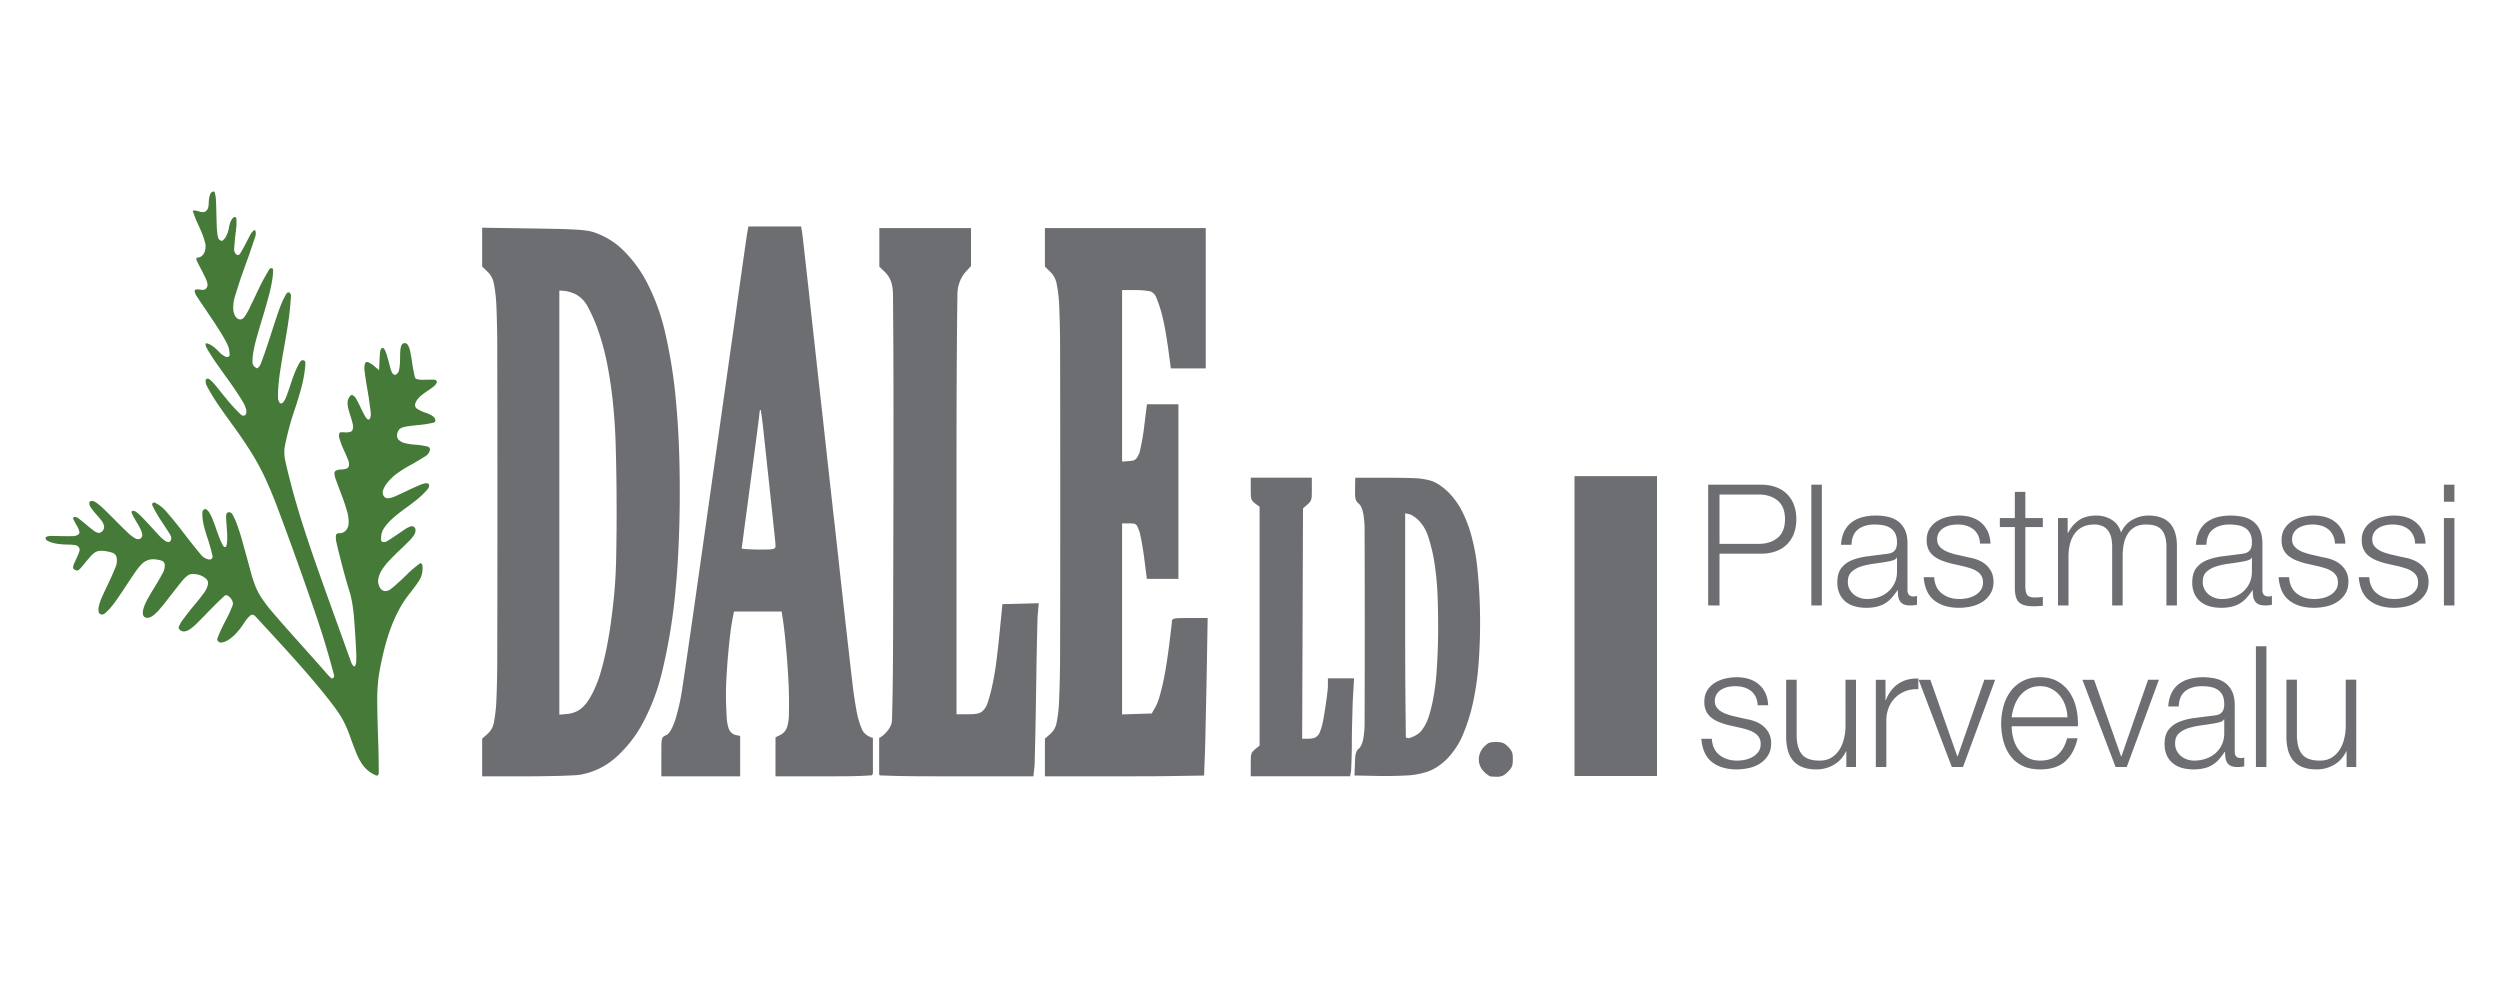 <svg xmlns="http://www.w3.org/2000/svg" width="200" height="80" fill="none"><path fill="#6D6E72" fill-rule="evenodd" d="M140.88 38.775c.427 0 .813.06 1.16.183.347.121.644.302.893.54.249.24.44.53.574.873.133.343.2.731.2 1.164 0 .433-.067.82-.2 1.164a2.403 2.403 0 0 1-.574.872c-.249.24-.546.42-.893.541a3.482 3.482 0 0 1-1.16.183h-3.32v4.14h-.907v-9.66h4.227Zm-.2 4.735c.631 0 1.142-.162 1.533-.487.391-.325.587-.82.587-1.488 0-.667-.196-1.163-.587-1.488-.391-.325-.902-.487-1.533-.487h-3.12v3.95h3.12Zm5.067 4.925h-.84v-9.66h.84v9.66Zm1.786-5.906c.143-.297.336-.54.58-.73.245-.19.531-.33.86-.42.329-.09.694-.135 1.094-.135.302 0 .604.03.906.088.303.059.574.17.814.331.24.163.435.39.586.684.151.293.227.674.227 1.143v3.714c0 .343.164.514.493.514a.642.642 0 0 0 .267-.054v.717a2.507 2.507 0 0 1-.547.054c-.213 0-.384-.03-.513-.088a.69.69 0 0 1-.3-.25.947.947 0 0 1-.14-.386 3.393 3.393 0 0 1-.033-.494h-.027a5.614 5.614 0 0 1-.46.602 2.305 2.305 0 0 1-.52.44 2.378 2.378 0 0 1-.653.27 3.536 3.536 0 0 1-.874.095c-.32 0-.62-.038-.9-.115a2.01 2.01 0 0 1-.733-.365 1.741 1.741 0 0 1-.493-.636 2.141 2.141 0 0 1-.18-.913c0-.487.106-.87.32-1.15.213-.275.495-.485.846-.63.351-.139.747-.24 1.187-.303.44-.055.887-.111 1.34-.17.178-.018.333-.04.467-.067a.808.808 0 0 0 .333-.142.657.657 0 0 0 .207-.278 1.21 1.21 0 0 0 .073-.46c0-.288-.047-.525-.14-.71a1.112 1.112 0 0 0-.387-.44 1.539 1.539 0 0 0-.573-.223 3.82 3.82 0 0 0-.7-.06c-.533 0-.969.128-1.307.385-.337.257-.515.67-.533 1.238h-.84c.027-.406.111-.758.253-1.056Zm4.2 2.084c-.053.104-.155.176-.306.216a3.101 3.101 0 0 1-.4.095c-.356.063-.723.12-1.1.17a5.95 5.95 0 0 0-1.034.222 2.134 2.134 0 0 0-.766.427c-.2.19-.3.455-.3.798 0 .216.042.408.126.575.085.167.198.311.34.433.143.122.307.214.494.277.186.063.377.095.573.095.32 0 .627-.05.92-.149.293-.1.549-.243.767-.433.217-.19.391-.42.52-.69.129-.27.193-.577.193-.92v-1.116h-.027Zm6.507-1.806a1.383 1.383 0 0 0-.393-.48 1.636 1.636 0 0 0-.567-.278 2.555 2.555 0 0 0-.68-.088c-.187 0-.376.02-.567.061-.191.04-.366.108-.526.203-.16.095-.289.219-.387.372a1.034 1.034 0 0 0-.147.568c0 .19.047.35.14.48.094.131.211.242.354.332.142.09.297.165.466.223.169.059.325.106.467.142l1.12.257c.24.037.478.102.713.197.236.094.445.218.627.372.182.157.331.347.447.568.115.23.173.498.173.805 0 .379-.084.701-.253.967a2.086 2.086 0 0 1-.647.65 2.722 2.722 0 0 1-.887.358 4.534 4.534 0 0 1-.973.108c-.809 0-1.464-.194-1.967-.581-.502-.388-.789-1.01-.86-1.867h.84c.036.577.243 1.012.62 1.305.378.293.847.44 1.407.44.204 0 .416-.023.633-.068.218-.045.42-.122.607-.23.187-.108.34-.246.46-.412.12-.167.18-.372.18-.616 0-.207-.042-.383-.127-.528a1.095 1.095 0 0 0-.34-.351 2.132 2.132 0 0 0-.486-.237 11.382 11.382 0 0 0-.554-.163l-1.08-.243a6.058 6.058 0 0 1-.76-.25 2.413 2.413 0 0 1-.606-.352 1.47 1.47 0 0 1-.407-.514 1.72 1.72 0 0 1-.147-.751c0-.352.078-.654.234-.907.155-.252.357-.455.606-.608a2.8 2.8 0 0 1 .834-.339c.306-.072.611-.108.913-.108.347 0 .669.045.967.135.297.09.56.23.786.42.227.19.407.424.54.703.134.28.209.61.227.988h-.84a1.623 1.623 0 0 0-.16-.683Zm5.187-1.36v.717h-1.4v4.715c0 .28.037.498.113.656.076.158.264.246.567.264.24 0 .48-.013.72-.04v.717c-.125 0-.249.004-.374.013a5.165 5.165 0 0 1-.373.014c-.56 0-.951-.11-1.173-.332-.223-.22-.329-.629-.32-1.224v-4.783h-1.2v-.717h1.2V39.35h.84v2.097h1.4Zm1.986 0v1.177h.04a2.67 2.67 0 0 1 .874-1.015c.36-.243.82-.365 1.38-.365.453 0 .864.113 1.233.338.369.226.616.569.74 1.029.204-.46.509-.803.913-1.029.4-.225.827-.338 1.28-.338 1.52 0 2.28.816 2.28 2.449v4.742h-.84v-4.702c0-.577-.12-1.016-.36-1.319-.24-.302-.662-.453-1.266-.453-.369 0-.671.07-.907.21-.244.14-.436.327-.573.561a2.326 2.326 0 0 0-.307.805 4.979 4.979 0 0 0-.087.94v3.958h-.84v-4.742c0-.235-.024-.458-.073-.67a1.567 1.567 0 0 0-.24-.555 1.14 1.14 0 0 0-.447-.372 1.55 1.55 0 0 0-.68-.135c-.355 0-.664.066-.926.196-.263.131-.476.312-.64.542-.165.23-.287.5-.367.811-.08.312-.12.652-.12 1.022v3.903h-.84v-6.988h.773Zm10.514 1.082c.142-.297.335-.54.58-.73.244-.19.531-.33.86-.42.329-.09.693-.135 1.093-.135.302 0 .604.03.907.088.302.059.573.17.813.331.24.163.436.39.587.684.151.293.226.674.226 1.143v3.714c0 .343.165.514.494.514a.64.64 0 0 0 .266-.054v.717a2.488 2.488 0 0 1-.546.054c-.214 0-.385-.03-.514-.088a.69.69 0 0 1-.3-.25.961.961 0 0 1-.14-.386 3.393 3.393 0 0 1-.033-.494h-.027a5.614 5.614 0 0 1-.46.602 2.283 2.283 0 0 1-.52.44 2.378 2.378 0 0 1-.653.27 3.527 3.527 0 0 1-.873.095c-.32 0-.62-.038-.9-.115a2.014 2.014 0 0 1-.734-.365 1.741 1.741 0 0 1-.493-.636 2.141 2.141 0 0 1-.18-.913c0-.487.107-.87.32-1.15.213-.275.496-.485.847-.63.351-.139.746-.24 1.186-.303.44-.055.887-.111 1.34-.17.178-.018.334-.04.467-.067a.808.808 0 0 0 .333-.142.657.657 0 0 0 .207-.278 1.21 1.21 0 0 0 .073-.46c0-.288-.046-.525-.14-.71a1.117 1.117 0 0 0-.386-.44 1.55 1.55 0 0 0-.574-.223 3.812 3.812 0 0 0-.7-.06c-.533 0-.969.128-1.306.385-.338.257-.516.67-.534 1.238h-.84c.027-.406.111-.758.254-1.056Zm4.2 2.084c-.054.104-.156.176-.307.216a3.063 3.063 0 0 1-.4.095c-.356.063-.722.12-1.1.17-.378.049-.722.123-1.033.222a2.139 2.139 0 0 0-.767.427c-.2.19-.3.455-.3.798 0 .216.042.408.127.575.084.167.197.311.34.433.142.122.306.214.493.277.187.063.378.095.573.095.32 0 .627-.05.92-.149.294-.1.549-.243.767-.433.218-.19.391-.42.52-.69.129-.27.193-.577.193-.92v-1.116h-.026Zm6.506-1.806a1.372 1.372 0 0 0-.393-.48 1.62 1.62 0 0 0-.567-.278 2.555 2.555 0 0 0-.68-.088c-.186 0-.375.02-.566.061-.191.04-.367.108-.527.203-.16.095-.289.219-.387.372a1.043 1.043 0 0 0-.146.568.8.8 0 0 0 .14.48c.093.131.211.242.353.332.142.09.298.165.467.223.169.059.324.106.466.142l1.12.257c.24.037.478.102.714.197.235.094.444.218.626.372.183.157.331.347.447.568.116.23.173.498.173.805 0 .379-.084.701-.253.967a2.075 2.075 0 0 1-.647.65 2.717 2.717 0 0 1-.886.358 4.543 4.543 0 0 1-.974.108c-.809 0-1.464-.194-1.966-.581-.503-.388-.789-1.01-.86-1.867h.84c.035.577.242 1.012.62 1.305.377.293.846.44 1.406.44.205 0 .416-.023.634-.068.217-.045.42-.122.606-.23.187-.108.34-.246.46-.412.12-.167.18-.372.18-.616 0-.207-.042-.383-.126-.528a1.116 1.116 0 0 0-.34-.351 2.16 2.16 0 0 0-.487-.237 11.343 11.343 0 0 0-.553-.163l-1.08-.243a6.005 6.005 0 0 1-.76-.25 2.42 2.42 0 0 1-.607-.352 1.481 1.481 0 0 1-.407-.514 1.734 1.734 0 0 1-.146-.751c0-.352.077-.654.233-.907.156-.252.358-.455.607-.608.249-.154.526-.267.833-.339a3.98 3.98 0 0 1 .913-.108c.347 0 .669.045.967.135.298.09.56.23.787.42.226.19.406.424.54.703.133.28.209.61.226.988h-.84a1.623 1.623 0 0 0-.16-.683Zm6.414 0a1.375 1.375 0 0 0-.394-.48 1.623 1.623 0 0 0-.566-.278 2.56 2.56 0 0 0-.68-.088c-.187 0-.376.02-.567.061-.191.04-.367.108-.527.203a1.13 1.13 0 0 0-.386.372 1.034 1.034 0 0 0-.147.568c0 .19.047.35.14.48.093.131.211.242.353.332.143.09.298.165.467.223.169.059.324.106.467.142l1.12.257c.24.037.477.102.713.197.236.094.444.218.627.372.182.157.331.347.446.568.116.23.174.498.174.805 0 .379-.085.701-.254.967a2.082 2.082 0 0 1-.646.65 2.731 2.731 0 0 1-.887.358 4.534 4.534 0 0 1-.973.108c-.809 0-1.465-.194-1.967-.581-.502-.388-.789-1.01-.86-1.867h.84c.036.577.242 1.012.62 1.305.378.293.847.44 1.407.44.204 0 .415-.023.633-.068.218-.045.42-.122.607-.23.186-.108.34-.246.46-.412.12-.167.18-.372.18-.616 0-.207-.043-.383-.127-.528a1.106 1.106 0 0 0-.34-.351 2.12 2.12 0 0 0-.487-.237 11.025 11.025 0 0 0-.553-.163l-1.08-.243a6.005 6.005 0 0 1-.76-.25 2.437 2.437 0 0 1-.607-.352 1.467 1.467 0 0 1-.406-.514 1.72 1.72 0 0 1-.147-.751 1.7 1.7 0 0 1 .233-.907c.156-.252.358-.455.607-.608.249-.154.527-.267.833-.339.307-.072.611-.108.914-.108.346 0 .669.045.966.135.298.09.56.23.787.42.227.19.407.424.54.703.133.28.209.61.227.988h-.84a1.638 1.638 0 0 0-.16-.683Zm3.306 5.628h-.84v-6.988h.84v6.988Zm0-8.294h-.84v-1.366h.84v1.367Zm-55.9 15.6a1.374 1.374 0 0 0-.393-.48 1.621 1.621 0 0 0-.567-.278 2.555 2.555 0 0 0-.68-.088c-.186 0-.375.02-.566.061-.191.04-.367.108-.527.203-.16.095-.289.219-.387.372a1.043 1.043 0 0 0-.146.568.8.8 0 0 0 .14.48c.093.132.211.242.353.332.142.09.298.165.467.223.169.059.324.106.466.142l1.12.257c.24.037.478.102.714.197.235.094.444.218.626.372.183.153.331.343.447.568.116.225.173.492.173.798 0 .38-.084.701-.253.968a2.076 2.076 0 0 1-.647.649 2.715 2.715 0 0 1-.886.358 4.537 4.537 0 0 1-.974.109c-.809 0-1.464-.194-1.966-.582-.503-.388-.789-1.01-.86-1.867h.84c.035.577.242 1.012.62 1.305.377.294.846.44 1.406.44.205 0 .416-.022.634-.067.217-.045.42-.122.606-.23.187-.109.34-.246.46-.413.12-.167.18-.372.18-.616a.996.996 0 0 0-.126-.52 1.117 1.117 0 0 0-.34-.352 2.16 2.16 0 0 0-.487-.237 6.021 6.021 0 0 0-.553-.162l-1.08-.244a6.02 6.02 0 0 1-.76-.25 2.42 2.42 0 0 1-.607-.352 1.481 1.481 0 0 1-.407-.514 1.734 1.734 0 0 1-.146-.751c0-.352.077-.654.233-.907.156-.252.358-.455.607-.608.249-.154.526-.266.833-.339.307-.072.611-.108.913-.108.347 0 .669.045.967.136.298.09.56.23.787.419.226.19.406.424.54.704.133.28.209.608.226.987h-.84a1.623 1.623 0 0 0-.16-.683Zm7.254 5.621v-1.258h-.027a2.401 2.401 0 0 1-.967 1.076 2.724 2.724 0 0 1-1.406.372c-.436 0-.807-.061-1.114-.183a1.856 1.856 0 0 1-.746-.52 2.126 2.126 0 0 1-.42-.826 4.204 4.204 0 0 1-.134-1.11v-4.532h.84v4.546c.018.631.163 1.11.434 1.434.271.325.74.487 1.406.487.365 0 .676-.079.934-.236.257-.158.471-.368.64-.63.169-.261.293-.561.373-.9.08-.338.12-.683.12-1.034V54.38h.84v6.981h-.773Zm3.133-6.98v1.636h.027c.213-.568.544-1.005.993-1.312.449-.307.984-.447 1.607-.42v.853a2.5 2.5 0 0 0-1.04.155c-.311.122-.58.296-.807.521a2.357 2.357 0 0 0-.527.805 2.735 2.735 0 0 0-.186 1.022v3.72h-.84v-6.98h.773Zm3.587 0 2.16 6.128h.026l2.134-6.129h.866l-2.573 6.981h-.893l-2.654-6.98h.934ZM161.06 59.056c.084.329.22.624.407.886.186.261.422.478.706.65.285.17.629.256 1.034.256.613 0 1.093-.162 1.44-.487.346-.325.586-.758.72-1.299h.84c-.178.794-.505 1.407-.98 1.84-.476.433-1.149.65-2.02.65-.547 0-1.018-.097-1.414-.291a2.6 2.6 0 0 1-.966-.798 3.492 3.492 0 0 1-.554-1.177 5.426 5.426 0 0 1 0-2.767c.12-.442.305-.837.554-1.184.249-.347.571-.627.966-.839.396-.212.867-.318 1.414-.318.551 0 1.022.113 1.413.339.391.225.709.52.953.886.245.365.42.784.527 1.258.107.473.151.954.133 1.44h-5.3c0 .307.043.625.127.955Zm4.167-2.605a2.577 2.577 0 0 0-.434-.791 2.142 2.142 0 0 0-.68-.555 1.92 1.92 0 0 0-.906-.21c-.347 0-.656.07-.927.21-.267.14-.493.325-.68.555-.187.23-.336.496-.447.798a3.99 3.99 0 0 0-.22.927h4.46a3.13 3.13 0 0 0-.166-.934Zm2.3-2.07 2.16 6.129h.026l2.134-6.129h.866l-2.573 6.981h-.893l-2.654-6.98h.934Zm6.186 1.083c.143-.298.336-.542.58-.731.245-.19.531-.33.86-.42.329-.09.694-.135 1.094-.135.302 0 .604.03.906.088.303.059.574.17.814.332s.435.39.586.683c.151.293.227.674.227 1.143v3.707c0 .343.164.514.493.514a.643.643 0 0 0 .267-.054v.717a2.507 2.507 0 0 1-.547.054c-.213 0-.384-.029-.513-.088a.69.69 0 0 1-.3-.25.946.946 0 0 1-.14-.386 3.391 3.391 0 0 1-.033-.493h-.027a5.614 5.614 0 0 1-.46.602 2.31 2.31 0 0 1-.52.44 2.384 2.384 0 0 1-.653.27 3.536 3.536 0 0 1-.874.095c-.32 0-.62-.039-.9-.115a2.01 2.01 0 0 1-.733-.365 1.742 1.742 0 0 1-.493-.636 2.142 2.142 0 0 1-.18-.914c0-.487.106-.868.32-1.143.213-.275.495-.485.846-.629a4.774 4.774 0 0 1 1.187-.304c.44-.059.887-.115 1.34-.17.178-.018.333-.04.467-.067a.808.808 0 0 0 .333-.142.658.658 0 0 0 .207-.278 1.21 1.21 0 0 0 .073-.46c0-.288-.047-.525-.14-.71a1.112 1.112 0 0 0-.387-.44 1.54 1.54 0 0 0-.573-.223 3.82 3.82 0 0 0-.7-.06c-.533 0-.969.128-1.307.385-.337.257-.515.67-.533 1.238h-.84c.027-.406.111-.758.253-1.055Zm4.2 2.083c-.053.1-.155.171-.306.217a3.101 3.101 0 0 1-.4.094c-.356.063-.723.12-1.1.17-.378.049-.723.123-1.034.223-.311.099-.566.24-.766.426-.2.185-.3.449-.3.791 0 .217.042.408.126.575.085.167.198.311.34.433.143.122.307.214.494.278.186.063.377.094.573.094.32 0 .627-.05.92-.149.293-.099.549-.243.767-.432.217-.19.391-.42.52-.69.129-.271.193-.578.193-.92v-1.11h-.027Zm3.4 3.815h-.84v-9.66h.84v9.66Zm6.414 0v-1.258h-.027a2.401 2.401 0 0 1-.967 1.076 2.724 2.724 0 0 1-1.406.372c-.436 0-.807-.061-1.114-.183a1.856 1.856 0 0 1-.746-.52 2.126 2.126 0 0 1-.42-.826 4.204 4.204 0 0 1-.134-1.11v-4.539h.84v4.553c.018.631.163 1.11.434 1.434.271.325.74.487 1.406.487.365 0 .676-.079.934-.236.257-.158.471-.368.64-.63.169-.261.293-.561.373-.9.08-.338.12-.685.12-1.041v-3.667h.84v6.988h-.773Z" clip-rule="evenodd"></path><path fill="#467A38" d="M16.84 15.49a.65.65 0 0 0-.053.13 2.904 2.904 0 0 0-.047.189 1.603 1.603 0 0 0-.027.203 1.354 1.354 0 0 0-.013.19c0 .139-.016.276-.047.412a.542.542 0 0 1-.153.25.34.34 0 0 1-.247.102.926.926 0 0 1-.333-.048 1.534 1.534 0 0 0-.3-.074.904.904 0 0 0-.113-.007c-.02 0-.04.007-.054.02-.02.02-.026.048-.02.068l.12.325c.05.13.1.261.154.392.066.149.133.295.2.44.08.167.153.336.22.507.062.149.12.302.173.46.04.126.078.257.113.393.023.085.034.173.034.263 0 .118-.016.233-.047.345-.027.1-.069.194-.127.284a.649.649 0 0 1-.193.19.395.395 0 0 1-.227.074.167.167 0 0 0-.113.04c-.033.028-.04.068-.033.11.026.085.06.166.1.243.124.248.25.493.38.737.089.176.175.352.26.528.049.103.089.21.12.317a.755.755 0 0 1 .033.224c0 .06-.013.122-.04.176a.561.561 0 0 1-.093.128.33.33 0 0 1-.253.088 1.948 1.948 0 0 1-.234-.027.968.968 0 0 0-.313.007.118.118 0 0 0-.094.142c.02.108.06.216.12.318.165.257.334.512.507.764.36.528.716 1.058 1.067 1.59.204.311.402.63.593.954.124.212.24.43.347.656.066.142.113.29.133.453.013.095.024.19.033.284a.43.43 0 0 1-.02.136c-.013.033-.033.06-.066.067a.304.304 0 0 1-.254 0 2.623 2.623 0 0 1-.34-.223 2.754 2.754 0 0 1-.166-.156 3.574 3.574 0 0 0-.354-.338 2.51 2.51 0 0 0-.366-.25 1.128 1.128 0 0 0-.267-.102c-.04-.006-.087.02-.093.061v.02c0 .088.02.17.066.25.094.172.191.34.294.502.155.247.317.493.486.737.271.388.545.773.82 1.157.156.212.307.424.454.636.142.207.284.417.426.629l.347.54c.062.1.12.201.173.305.063.122.114.248.154.379a.784.784 0 0 1 .04.304.365.365 0 0 1-.067.197.212.212 0 0 1-.16.074.28.28 0 0 1-.2-.081 13.527 13.527 0 0 1-1.067-1.143 61.096 61.096 0 0 1-.673-.832 11.303 11.303 0 0 0-.48-.576 1.765 1.765 0 0 0-.333-.297.226.226 0 0 0-.187-.02.162.162 0 0 0-.093.148c0 .15.033.291.1.42.133.257.277.512.433.764.213.352.44.697.68 1.035.338.483.68.96 1.027 1.434.506.695.986 1.405 1.44 2.131.382.614.729 1.25 1.04 1.908.382.825.733 1.666 1.053 2.523a300.575 300.575 0 0 1 3.08 8.605c.311.91.602 1.83.873 2.76.196.663.38 1.328.554 1.995a.195.195 0 0 1-.187.243.045.045 0 0 1-.04-.02l-.133-.121a4.938 4.938 0 0 1-.147-.156l-.167-.182a8.421 8.421 0 0 0-.26-.305c-.217-.248-.435-.494-.653-.737a3286.62 3286.62 0 0 0-1.633-1.827 121.833 121.833 0 0 1-1.72-1.961 11.256 11.256 0 0 1-.82-1.07 4.951 4.951 0 0 1-.487-.885 9.51 9.51 0 0 1-.373-1.09 283.55 283.55 0 0 0-.76-2.766 18.441 18.441 0 0 0-.434-1.326 4.758 4.758 0 0 0-.333-.697.29.29 0 0 0-.313-.142.192.192 0 0 0-.107.06.207.207 0 0 0-.053.11.628.628 0 0 0-.02.202c.004.13.01.26.02.386.026.324.049.647.066.967.01.198.007.397-.006.595a1.63 1.63 0 0 1-.054.359.129.129 0 0 1-.126.101c-.04 0-.08-.027-.107-.06a5.556 5.556 0 0 1-.153-.278 5.64 5.64 0 0 1-.18-.42 31.809 31.809 0 0 1-.22-.595c-.103-.302-.211-.6-.327-.892a3.94 3.94 0 0 0-.253-.515.956.956 0 0 0-.22-.243c-.06-.047-.134-.047-.2-.007a.292.292 0 0 0-.134.223c-.009.167-.004.334.014.5.026.226.069.452.126.677.071.27.151.54.24.805.17.496.311 1 .427 1.509a.229.229 0 0 1 .007.095.24.24 0 0 1-.274.196 1.07 1.07 0 0 1-.64-.365 47.342 47.342 0 0 1-1.386-1.74 33.47 33.47 0 0 0-1.414-1.744 2.894 2.894 0 0 0-.893-.697.157.157 0 0 0-.213.074.175.175 0 0 0 0 .142c.23.47.493.92.786 1.353l.534.812c.062.095.117.194.166.298a.43.43 0 0 1-.04.386.175.175 0 0 1-.18.08.525.525 0 0 1-.26-.108 2.956 2.956 0 0 1-.42-.365 67.881 67.881 0 0 1-.766-.832 25.743 25.743 0 0 0-.68-.717 3.233 3.233 0 0 0-.44-.386.423.423 0 0 0-.247-.088c-.06-.007-.107.04-.113.102v.007c0 .031.006.06.02.088.035.076.073.155.113.236l.153.278.174.297c.075.117.144.24.206.366.05.09.091.182.127.277.027.072.047.146.06.223a.485.485 0 0 1-.013.17.332.332 0 0 1-.214.209.44.44 0 0 1-.32-.04 2.938 2.938 0 0 1-.526-.386 34.732 34.732 0 0 1-.92-.9 70.632 70.632 0 0 0-1.007-1.001 6.718 6.718 0 0 0-.533-.474 1.729 1.729 0 0 0-.347-.216.345.345 0 0 0-.26-.007.147.147 0 0 0-.093.135.455.455 0 0 0 .04.23c.062.122.137.237.226.345.138.176.283.345.434.508.11.126.215.257.313.392.067.095.113.203.147.311a.483.483 0 0 1-.32.602.351.351 0 0 1-.22-.013 1.06 1.06 0 0 1-.294-.17c-.182-.14-.36-.283-.533-.432a20.054 20.054 0 0 0-.7-.562.462.462 0 0 0-.293-.08.113.113 0 0 0-.1.12 4.742 4.742 0 0 0 .32.609c.08.136.14.285.18.434a.224.224 0 0 1-.1.25.741.741 0 0 1-.394.115c-.324.009-.649.009-.973 0l-.673-.014c-.111 0-.223.007-.334.02a.557.557 0 0 0-.166.055.102.102 0 0 0-.06.095c0 .08.04.155.113.196.12.067.247.121.38.162.178.054.36.093.547.115.213.027.429.043.646.047.231 0 .465.016.7.048a.399.399 0 0 1 .274.169c.06.088.08.21.046.311a4.956 4.956 0 0 1-.253.616l-.173.379a.989.989 0 0 0-.067.223.305.305 0 0 0-.007.142c.014.04.034.074.067.095a.612.612 0 0 0 .173.08c.047.02.094.02.134 0a.259.259 0 0 0 .133-.087c.076-.072.147-.15.213-.23.214-.262.43-.519.647-.772.098-.112.204-.214.32-.304a.83.83 0 0 1 .267-.135c.115-.027.233-.038.353-.034.287.014.573.068.847.162.173.055.3.21.326.393.04.25.014.5-.08.73-.204.5-.424.995-.66 1.482-.173.356-.337.712-.493 1.069-.089.216-.158.44-.207.67a.867.867 0 0 0 .007.392c.027.101.1.175.2.19.1.02.2-.008.28-.075.147-.122.284-.255.413-.4.187-.22.365-.45.534-.69.253-.36.5-.726.74-1.095.266-.406.537-.81.813-1.211.142-.203.3-.393.473-.569.12-.114.254-.21.407-.277.147-.06.307-.094.467-.094.24 0 .48.04.706.114a.355.355 0 0 1 .247.339c.007.223-.047.44-.153.636-.24.441-.494.877-.76 1.305-.191.307-.371.62-.54.94-.107.21-.2.427-.26.657a.92.92 0 0 0-.027.426.287.287 0 0 0 .187.237c.1.04.2.04.3.013.12-.04.24-.101.34-.182.15-.118.29-.249.42-.393.186-.212.369-.43.546-.656.427-.555.858-1.105 1.294-1.65.133-.176.293-.332.466-.467a.613.613 0 0 1 .394-.142c.193 0 .386.027.566.08.2.062.387.17.54.312.12.108.174.27.14.433-.046.237-.146.46-.286.65-.29.387-.59.766-.9 1.136-.111.13-.22.264-.327.399a24.602 24.602 0 0 0-.573.758c-.045.063-.085.13-.12.202-.04.077-.078.154-.114.23a.33.33 0 0 0-.02.115c0 .034.014.068.034.095.035.036.073.07.113.102a.42.42 0 0 0 .32.08.833.833 0 0 0 .373-.135c.191-.126.37-.268.534-.426.306-.302.609-.608.906-.92.178-.185.356-.365.534-.54.155-.159.31-.312.466-.46.138-.127.274-.253.407-.38a.162.162 0 0 1 .1-.033c.06 0 .127.02.18.054.067.05.129.108.187.175.053.068.1.143.14.224a.67.67 0 0 1 .046.223.393.393 0 0 1-.033.162c-.053.131-.107.26-.16.386a7.31 7.31 0 0 1-.213.46 8.34 8.34 0 0 1-.254.487c-.084.162-.164.325-.24.487a7.88 7.88 0 0 0-.34.805.212.212 0 0 0 0 .129c.047.128.18.21.314.196.193-.027.38-.095.546-.203.247-.156.474-.352.667-.569.231-.252.436-.52.613-.805.058-.085.116-.169.174-.25.057-.072.117-.142.18-.21.053-.05.109-.099.166-.148a.162.162 0 0 1 .107-.04c.1 0 .193.04.26.114a880.13 880.13 0 0 1 1.98 2.151c.636.695 1.264 1.396 1.887 2.104a63.563 63.563 0 0 1 1.493 1.766c.298.365.589.735.873 1.11.205.265.396.54.574.824.146.235.28.48.4.738.124.266.235.536.333.811.164.465.338.927.52 1.387.111.284.247.557.407.819.12.19.26.372.426.528.16.155.347.29.547.392.058.031.12.063.187.095a.464.464 0 0 0 .106.027.139.139 0 0 0 .074-.027.283.283 0 0 0 .053-.075.433.433 0 0 0 .02-.135 82.573 82.573 0 0 0-.027-1.962l-.04-1.224c-.026-.785-.044-1.572-.053-2.361-.009-.478.004-.954.04-1.428.031-.415.084-.827.16-1.238.098-.518.209-1.032.333-1.542.111-.455.24-.906.387-1.353.138-.41.293-.812.467-1.204.16-.356.337-.703.533-1.042.178-.306.378-.6.6-.88.084-.103.167-.209.247-.317a13.387 13.387 0 0 0 .473-.643c.049-.067.093-.137.133-.21a1.51 1.51 0 0 0 .167-.365c.04-.135.067-.275.08-.42a1.494 1.494 0 0 0-.007-.371.236.236 0 0 0-.113-.183.08.08 0 0 0-.087.007 5.356 5.356 0 0 0-.313.243 8.56 8.56 0 0 0-.787.704l-.426.406c-.138.122-.274.243-.407.365a7.321 7.321 0 0 1-.353.298.736.736 0 0 1-.167.115.672.672 0 0 1-.28.081.436.436 0 0 1-.26-.06.58.58 0 0 1-.2-.204c-.06-.101-.1-.21-.127-.318a.986.986 0 0 1 .02-.52c.054-.204.14-.4.254-.582.155-.244.33-.472.526-.684.28-.297.567-.586.86-.866.271-.252.538-.511.8-.778.147-.144.276-.3.387-.466a.763.763 0 0 0 .12-.339.359.359 0 0 0-.073-.27.265.265 0 0 0-.167-.095.4.4 0 0 0-.22.034c-.129.054-.251.12-.367.196-.275.185-.549.37-.82.555a14.27 14.27 0 0 1-.646.413.506.506 0 0 1-.314.06.179.179 0 0 1-.146-.162 1.785 1.785 0 0 1 .033-.46 1.19 1.19 0 0 1 .173-.44c.111-.175.238-.34.38-.493.183-.194.378-.377.587-.548.258-.212.524-.418.8-.616.267-.19.529-.386.787-.589.204-.162.4-.333.586-.514.138-.135.27-.277.394-.426a.448.448 0 0 0 .1-.284.152.152 0 0 0-.107-.149.437.437 0 0 0-.247-.007 2.84 2.84 0 0 0-.486.17 28.58 28.58 0 0 0-.934.426c-.293.14-.589.277-.886.413a2.35 2.35 0 0 1-.454.155.655.655 0 0 1-.28.014.361.361 0 0 1-.2-.122.505.505 0 0 1-.093-.48c.073-.23.193-.447.347-.63.213-.263.453-.5.726-.703a8.889 8.889 0 0 1 1.04-.663c.44-.244.874-.5 1.3-.771a.798.798 0 0 0 .334-.447.253.253 0 0 0-.167-.31h-.013a6.048 6.048 0 0 0-.98-.15 5.078 5.078 0 0 1-.827-.122 1.055 1.055 0 0 1-.493-.257.479.479 0 0 1-.147-.372.881.881 0 0 1 .16-.446.386.386 0 0 1 .153-.122c.08-.04.165-.072.254-.095.129-.031.262-.056.4-.074.213-.027.426-.052.64-.074.169-.014.335-.032.5-.054a8.993 8.993 0 0 0 .807-.142.182.182 0 0 0 .1-.055.184.184 0 0 0 .053-.175.4.4 0 0 0-.107-.204 1.056 1.056 0 0 0-.287-.202 2.5 2.5 0 0 0-.426-.176 2.326 2.326 0 0 1-.247-.095 3.743 3.743 0 0 1-.233-.115 4.127 4.127 0 0 1-.187-.115.349.349 0 0 1-.127-.365.984.984 0 0 1 .16-.325c.103-.14.22-.264.354-.372.173-.14.353-.27.54-.392.15-.1.297-.206.44-.318a.955.955 0 0 0 .22-.27.144.144 0 0 0-.014-.17.215.215 0 0 0-.166-.095h-.58a4.641 4.641 0 0 1-.247.007 1.709 1.709 0 0 1-.46-.027.719.719 0 0 1-.16-.047.135.135 0 0 1-.073-.061.367.367 0 0 1-.047-.115 12.033 12.033 0 0 1-.073-.345 14.707 14.707 0 0 1-.153-.886c-.04-.276-.09-.55-.147-.826a1.615 1.615 0 0 0-.167-.453.303.303 0 0 0-.2-.162.264.264 0 0 0-.233.047.422.422 0 0 0-.094.129 1.143 1.143 0 0 0-.06.21c-.017.098-.029.2-.033.304a7.036 7.036 0 0 0-.013.433c0 .121-.003.243-.007.365a4.623 4.623 0 0 1-.027.352c-.013.099-.029.196-.046.29a.63.63 0 0 1-.047.156.717.717 0 0 1-.173.203.172.172 0 0 1-.18.02.354.354 0 0 1-.167-.162 2.548 2.548 0 0 1-.133-.365 56.68 56.68 0 0 0-.247-.927 4.89 4.89 0 0 0-.14-.406 1.128 1.128 0 0 0-.113-.203.173.173 0 0 0-.134-.067.115.115 0 0 0-.093.054.386.386 0 0 0-.067.135 1.293 1.293 0 0 0-.04.257 7.513 7.513 0 0 0-.026.446l-.04.887-.394-.332a1.796 1.796 0 0 0-.493-.311.176.176 0 0 0-.24.115 1.363 1.363 0 0 0-.04.568c.067.505.144 1.01.233 1.516.04.23.078.462.114.696.03.212.06.424.086.636.027.18.05.359.067.535a.827.827 0 0 1 0 .21.573.573 0 0 1-.093.27v.007a.113.113 0 0 1-.154.02.914.914 0 0 1-.226-.277 9.226 9.226 0 0 1-.334-.663 21.009 21.009 0 0 0-.36-.71.833.833 0 0 0-.26-.271.162.162 0 0 0-.206.034.904.904 0 0 0-.18.31.584.584 0 0 0-.04.217c-.005.086 0 .172.013.257.013.113.036.226.067.339.044.157.09.313.14.466.08.244.149.49.206.738a.729.729 0 0 1-.02.378.272.272 0 0 1-.2.19 1.3 1.3 0 0 1-.426.034l-.274-.014c-.04 0-.08.014-.113.034a.12.12 0 0 0-.06.088.792.792 0 0 0-.02.176c0 .063.009.124.027.182a9.24 9.24 0 0 0 .247.697c.057.131.115.26.173.386.115.243.22.491.313.744a.738.738 0 0 1 .027.399.3.3 0 0 1-.194.216c-.153.041-.313.068-.466.068a.825.825 0 0 0-.36.081.231.231 0 0 0-.134.21c.007.156.04.304.094.453.15.42.306.84.466 1.258.178.456.334.92.467 1.394.087.304.12.622.107.94a.85.85 0 0 1-.22.535.649.649 0 0 1-.487.223.95.95 0 0 0-.16.014.176.176 0 0 0-.093.047.252.252 0 0 0-.047.094.88.88 0 0 0-.013.156c0 .149.017.298.053.447.102.446.211.893.327 1.339a48.628 48.628 0 0 0 .7 2.517c.062.189.113.383.153.581.049.221.089.442.12.663.04.284.073.57.1.86a104.3 104.3 0 0 1 .173 2.705c.014.27.016.541.007.812a1.118 1.118 0 0 1-.08.358.084.084 0 0 1-.14.034.854.854 0 0 1-.18-.284c-.502-1.402-1.007-2.803-1.513-4.2a566.27 566.27 0 0 1-1.374-3.863c-.31-.889-.61-1.782-.9-2.68a57.207 57.207 0 0 1-.593-1.934 41.799 41.799 0 0 1-.507-1.847 40.423 40.423 0 0 1-.38-1.57c-.06-.25-.086-.5-.086-.757 0-.171.017-.343.053-.514.058-.293.122-.584.193-.873.085-.338.174-.674.267-1.007.102-.343.211-.684.327-1.022.173-.519.333-1.04.48-1.563.115-.41.206-.827.273-1.251.049-.293.08-.589.093-.886a.209.209 0 0 0-.193-.217h-.013a.252.252 0 0 0-.194.102c-.089.13-.166.266-.233.406a6.088 6.088 0 0 0-.273.629c-.111.297-.216.597-.314.9-.089.275-.184.547-.286.818a2.307 2.307 0 0 1-.22.446.356.356 0 0 1-.18.15c-.06.02-.127 0-.16-.055a.751.751 0 0 1-.127-.412 9.09 9.09 0 0 1 .027-.853c.03-.406.077-.81.14-1.21.084-.573.177-1.144.28-1.712.115-.65.226-1.301.333-1.955.071-.465.131-.931.18-1.4.031-.339.058-.677.08-1.015a.297.297 0 0 0-.127-.244c-.073-.047-.173-.02-.22.055-.11.175-.21.36-.3.554-.142.316-.269.638-.38.967-.182.537-.36 1.074-.533 1.61a62.904 62.904 0 0 1-.593 1.786l-.254.697a.956.956 0 0 1-.213.325.123.123 0 0 1-.08.047.087.087 0 0 1-.08-.02.711.711 0 0 1-.133-.095.458.458 0 0 1-.167-.358 3.944 3.944 0 0 1 .053-.724c.063-.379.145-.751.247-1.116a62.42 62.42 0 0 1 .52-1.78c.173-.572.338-1.15.493-1.731.111-.41.2-.826.267-1.245.044-.262.067-.523.067-.785a.14.14 0 0 0-.14-.148.117.117 0 0 0-.054.013.223.223 0 0 0-.126.108c-.103.172-.203.345-.3.521-.125.217-.243.435-.354.656-.133.267-.262.535-.386.805-.183.384-.367.767-.554 1.15-.084.176-.18.348-.286.514-.058.095-.127.18-.207.258a.345.345 0 0 1-.207.08.414.414 0 0 1-.28-.108.808.808 0 0 1-.2-.29 1.441 1.441 0 0 1-.093-.447c-.004-.185.007-.37.033-.554.018-.127.045-.249.08-.366.071-.248.147-.491.227-.73a32.6 32.6 0 0 1 .28-.866l.32-.9.32-.88.267-.79.226-.67c.023-.068.038-.136.047-.203a.823.823 0 0 0-.027-.285c-.013-.04-.06-.067-.1-.054a1.11 1.11 0 0 0-.273.304c-.116.213-.227.425-.333.637-.165.329-.343.649-.534.96l-.026.027a.182.182 0 0 1-.267.007.534.534 0 0 1-.167-.433c.031-.473.076-.943.134-1.407.017-.14.033-.282.046-.426a2.74 2.74 0 0 0 .007-.332c0-.08-.002-.164-.007-.25a.179.179 0 0 0-.046-.102c-.04-.04-.1-.054-.147-.026a.444.444 0 0 0-.16.155c-.067.1-.118.205-.153.318a2.647 2.647 0 0 0-.1.413 3.784 3.784 0 0 1-.047.216 2.353 2.353 0 0 1-.173.433.837.837 0 0 1-.094.149 2.215 2.215 0 0 1-.133.149.258.258 0 0 1-.093.06.146.146 0 0 1-.094-.013 1.74 1.74 0 0 1-.12-.074.453.453 0 0 1-.106-.17 2.706 2.706 0 0 1-.06-.33 7.37 7.37 0 0 1-.047-.542l-.027-.967a27.047 27.047 0 0 0-.04-1.205 2.338 2.338 0 0 0-.093-.554c-.013-.068-.08-.102-.147-.088v.007a.311.311 0 0 0-.193.162Z"></path><path fill="#6D6E72" fill-rule="evenodd" d="M83.593 18.244H96.46v11.23h-2.793l-.16-1.211a41.714 41.714 0 0 0-.3-1.935c-.09-.5-.203-.997-.34-1.488-.107-.361-.231-.715-.374-1.062a.868.868 0 0 0-.386-.433.48.48 0 0 0-.16-.054 4.257 4.257 0 0 0-.327-.041 3.975 3.975 0 0 0-.393-.034 6.652 6.652 0 0 0-.42-.013h-1.04v13.725l.546-.04c.107-.01.212-.023.314-.04a.494.494 0 0 0 .313-.21c.053-.082.102-.167.147-.258.044-.09.078-.182.1-.277a17.753 17.753 0 0 0 .347-1.975l.22-1.786h2.52V46.31h-2.527l-.214-1.691c-.03-.23-.064-.46-.1-.69a33.86 33.86 0 0 0-.113-.663l-.12-.562a1.795 1.795 0 0 0-.093-.31 3.213 3.213 0 0 0-.14-.312.334.334 0 0 0-.12-.135.355.355 0 0 0-.167-.061 4.415 4.415 0 0 0-.347-.014h-.566v15.282l1.186-.04 1.187-.035.293-.52c.12-.217.214-.447.287-.684.102-.352.196-.708.28-1.069.102-.455.191-.91.267-1.366a49.559 49.559 0 0 0 .333-2.381l.08-.663.067-.569c.004-.05.006-.1.006-.155 0-.047.027-.095.067-.122a.423.423 0 0 1 .173-.068c.12-.022.24-.033.36-.033.276-.005.554-.007.834-.007h1.426l-.08 4.668-.04 1.9-.04 1.854a183.392 183.392 0 0 1-.06 2.476l-.026.609c-.005.176-.011.351-.02.527l-.014.454v.074c0 .02-.02.04-.04.04l-1.833.028c-.684.013-1.369.022-2.053.027-.814.004-1.63.006-2.447.006h-6.367v-3.01l.447-.399c.253-.223.427-.534.487-.873.113-.581.18-1.163.2-1.752a93.7 93.7 0 0 0 .08-3.53 5727.183 5727.183 0 0 0 0-24.706c0-1.145-.025-2.293-.074-3.443a11.31 11.31 0 0 0-.206-1.711 1.75 1.75 0 0 0-.494-.92l-.44-.433v-3.085Zm16.467 19.97h4.887v.92c0 .18-.003.363-.007.547a1.13 1.13 0 0 1-.047.278.6.6 0 0 1-.1.196 1.214 1.214 0 0 1-.2.21l-.353.304-.033 9.214-.034 9.213h.507c.138 0 .271-.016.4-.047a.7.7 0 0 0 .28-.149.786.786 0 0 0 .207-.284c.066-.154.122-.309.166-.467.063-.23.114-.462.154-.697.062-.347.117-.696.166-1.048.054-.347.1-.692.14-1.035a4.61 4.61 0 0 0 .04-.609v-.494h2.094l-.08 1.34c-.014.225-.025.448-.034.67l-.026.933-.027 1.021-.013.96a42.537 42.537 0 0 1-.054 2.354.97.97 0 0 1-.026.224l-.06.332h-7.947v-.94c0-.19.004-.38.013-.569 0-.09.014-.18.04-.27a.477.477 0 0 1 .1-.19c.063-.072.129-.137.2-.196l.354-.29V40.54l-.354-.258a1.594 1.594 0 0 1-.2-.182.605.605 0 0 1-.1-.183.882.882 0 0 1-.04-.257c-.009-.18-.013-.363-.013-.548v-.9Zm18.867 21.342c.057-.05.12-.09.186-.122a1.04 1.04 0 0 1 .227-.054 2.756 2.756 0 0 1 .667 0c.075.01.151.027.226.054.071.032.138.07.2.115.076.059.149.124.22.197.071.067.136.142.194.223.044.063.082.13.113.203a.952.952 0 0 1 .053.23 4.168 4.168 0 0 1 0 .663.952.952 0 0 1-.053.23.895.895 0 0 1-.113.203 2.575 2.575 0 0 1-.48.474.827.827 0 0 1-.254.12 1.117 1.117 0 0 1-.32.048 6.44 6.44 0 0 1-.513-.02.356.356 0 0 1-.1-.027 4.927 4.927 0 0 1-.153-.095 2.238 2.238 0 0 1-.167-.128 1.645 1.645 0 0 1-.153-.15 1.496 1.496 0 0 1-.3-.439 1.41 1.41 0 0 1 0-1.048c.066-.17.166-.332.293-.467.071-.072.147-.142.227-.21ZM54.38 39.776a92.869 92.869 0 0 1-.12 4.451 64.78 64.78 0 0 1-.327 4.039 45.044 45.044 0 0 1-.986 5.567 16.907 16.907 0 0 1-1.587 4.127 9.928 9.928 0 0 1-2.167 2.699 5.775 5.775 0 0 1-2.7 1.305 4.568 4.568 0 0 1-.486.055c-.365.018-.73.033-1.094.047-.44.013-.88.022-1.32.027-.48.009-.962.013-1.446.013h-3.574v-3.01l.434-.392c.26-.23.433-.535.5-.873.106-.568.173-1.136.2-1.718.049-1.15.073-2.302.073-3.457a5774.301 5774.301 0 0 0 0-24.82c0-1.159-.024-2.313-.073-3.463a11.504 11.504 0 0 0-.207-1.725 1.71 1.71 0 0 0-.493-.907l-.434-.419v-3.105l4.08.06 2.207.041c.413.01.827.028 1.24.055.267.013.533.038.8.074.187.023.369.06.547.115.906.29 1.733.791 2.413 1.461.773.765 1.42 1.644 1.913 2.611a16.912 16.912 0 0 1 1.394 3.782c.38 1.63.666 3.28.84 4.945.137 1.326.235 2.652.293 3.978.062 1.479.089 2.958.08 4.437Zm-5.053.311c-.005-1.515-.03-3.03-.074-4.546a46.036 46.036 0 0 0-.2-3.132 33.778 33.778 0 0 0-.46-3.2 19.749 19.749 0 0 0-.713-2.692 12.277 12.277 0 0 0-.88-2.015c-.22-.42-.56-.758-.973-.975a2.656 2.656 0 0 0-.413-.156 4.132 4.132 0 0 0-.227-.06 3.036 3.036 0 0 0-.2-.034l-.44-.04v33.938l.646-.06c.214-.021.427-.075.627-.157.193-.074.373-.189.527-.324.18-.156.34-.338.473-.535.169-.252.32-.516.453-.791.207-.433.387-.88.527-1.34.173-.581.325-1.17.453-1.765a31.86 31.86 0 0 0 .38-2.13c.116-.817.214-1.636.294-2.456.093-1.002.149-2.005.166-3.01.031-1.507.043-3.013.034-4.52ZM118.3 52.913a22.988 22.988 0 0 1-.447 3.24 14.858 14.858 0 0 1-.793 2.558 6.28 6.28 0 0 1-1.127 1.813 4.567 4.567 0 0 1-.926.804c-.327.217-.68.38-1.06.48-.467.13-.94.21-1.427.23-.72.037-1.442.05-2.167.041l-1.993-.04.033-.96c.005-.172.014-.343.027-.515a1.82 1.82 0 0 1 .053-.304.687.687 0 0 1 .087-.203.543.543 0 0 1 .14-.163.434.434 0 0 0 .12-.135 1.65 1.65 0 0 0 .107-.196c.035-.081.064-.165.086-.25.027-.095.047-.19.06-.285.063-.387.094-.775.094-1.163a2235.671 2235.671 0 0 0 0-15.538c0-.388-.031-.776-.094-1.164a1.836 1.836 0 0 0-.06-.277 1.7 1.7 0 0 0-.086-.25 1.09 1.09 0 0 0-.1-.204.684.684 0 0 0-.12-.128.81.81 0 0 1-.174-.196.585.585 0 0 1-.093-.217 1.661 1.661 0 0 1-.033-.331c-.005-.221-.005-.44 0-.657l.013-.683h2.7c.689 0 1.38.012 2.073.034.367.014.74.068 1.1.156.28.067.547.182.787.338.28.176.54.386.78.622.44.44.813.954 1.1 1.516.327.649.58 1.325.767 2.029.233.866.386 1.752.473 2.645a43.866 43.866 0 0 1 .1 7.353Zm-3.3-5.411c-.04-.894-.133-1.78-.273-2.66a13.506 13.506 0 0 0-.487-1.96 3.215 3.215 0 0 0-.9-1.394 3.042 3.042 0 0 0-.413-.284.638.638 0 0 0-.16-.061l-.354-.081v8.95c0 1.14.003 2.283.007 3.429.004.97.011 1.937.02 2.902l.027 2.598c0 .033.013.054.04.067.073.04.153.054.233.034a2.252 2.252 0 0 0 .74-.359c.102-.076.191-.166.267-.27.24-.318.426-.683.546-1.062.165-.523.294-1.053.387-1.59.124-.694.209-1.396.253-2.104.063-.902.1-1.806.114-2.712A69.287 69.287 0 0 0 115 47.5Zm-45.167 11.52v2.767a.402.402 0 0 1-.026.148v.007a.15.15 0 0 1-.12.088l-.747.04a45.99 45.99 0 0 1-1.12.028c-.64.004-1.282.006-1.927.006H62.04v-3.118l.353-.176c.154-.068.287-.176.387-.304.107-.136.18-.285.22-.454.06-.243.1-.493.107-.744.013-.469.017-.938.013-1.407-.004-.482-.02-.963-.047-1.44a64.39 64.39 0 0 0-.12-1.834 82.797 82.797 0 0 0-.166-1.813 30.465 30.465 0 0 0-.18-1.407l-.074-.487H58.72l-.073.359c-.094.478-.17.958-.227 1.44a55.461 55.461 0 0 0-.32 3.809c-.022.5-.029 1.001-.02 1.502.013.478.033.954.06 1.427.018.248.06.494.127.737.04.143.106.271.206.38a.825.825 0 0 0 .4.23l.34.067v3.233h-6.306v-1.569c0-.347.002-.694.006-1.042.005-.112.018-.227.04-.345a.353.353 0 0 1 .08-.176.579.579 0 0 1 .187-.128.761.761 0 0 0 .313-.23c.103-.144.191-.298.267-.46.102-.226.189-.458.26-.697.093-.325.18-.652.26-.98.098-.43.18-.862.247-1.3.2-1.326.395-2.651.586-3.977.325-2.237.645-4.474.96-6.71l2.134-15.086.573-4.032a1068.355 1068.355 0 0 1 .92-6.508l.053-.324.074-.426h4.22l.073.426c.018.099.031.198.04.297.049.402.096.803.14 1.205a1371.877 1371.877 0 0 0 .34 3.03c.151 1.398.304 2.796.46 4.194.236 2.147.473 4.291.713 6.434.25 2.268.5 4.534.754 6.798.04.392.084.785.133 1.177.013.126.029.255.047.386.066.627.135 1.253.206 1.88l.24 2.206.28 2.51c.223 2.01.451 4.022.687 6.033.089.794.209 1.583.36 2.368.087.42.207.832.373 1.231.1.25.287.46.52.589.085.045.171.085.26.121.04.019.08.025.12.02ZM62.04 43.72c0-.13-.007-.262-.02-.392-.16-1.538-.322-3.074-.487-4.607l-.466-4.343a28.545 28.545 0 0 0-.127-1.055 21.83 21.83 0 0 1-.073-.494c-.007-.02-.02-.034-.04-.027h-.007a.105.105 0 0 0-.04.054c-.022.19-.042.376-.06.561a1468.85 1468.85 0 0 0-.247 1.908l-.226 1.711a2016.812 2016.812 0 0 0-.5 3.755l-.214 1.583-.186 1.414a.382.382 0 0 0-.007.074c0 .02.02.04.04.04l.36.028c.142.013.287.02.433.02.174.009.347.014.52.014.267 0 .536-.003.807-.007.111-.005.22-.016.327-.034a.35.35 0 0 0 .16-.075.186.186 0 0 0 .053-.128Zm21.06 4.54-.067.757a6.715 6.715 0 0 0-.033.514l-.04 1.644-.04 1.962c-.009.725-.02 1.452-.033 2.178a351.836 351.836 0 0 1-.074 4.1l-.04 1.63a4.733 4.733 0 0 1-.033.44l-.067.621h-6.166c-1.05 0-2.1-.002-3.154-.006-.582-.005-1.164-.014-1.746-.027l-1.18-.04c-.047 0-.087-.041-.094-.089v-2.922a.358.358 0 0 0 .114-.048c.07-.045.14-.094.206-.148.054-.041.103-.086.147-.136.058-.054.111-.112.16-.176l.147-.189c.04-.059.075-.12.106-.183.094-.162.14-.345.147-.534.022-.798.04-1.596.053-2.395.018-1.37.03-2.742.034-4.113l.026-10.465c.005-2.588.007-5.175.007-7.759 0-1.781-.004-3.56-.013-5.337l-.027-4.032a3.755 3.755 0 0 0-.067-.636 2.792 2.792 0 0 0-.086-.331 2.733 2.733 0 0 0-.12-.284 2.966 2.966 0 0 0-.16-.25 2.756 2.756 0 0 0-.214-.244l-.446-.433v-3.085h7.333v3.038l-.44.486a2.82 2.82 0 0 0-.2.258 2.914 2.914 0 0 0-.287.588 3.448 3.448 0 0 0-.093.325 3.16 3.16 0 0 0-.067.65 549.173 549.173 0 0 0-.04 3.828 994.486 994.486 0 0 0-.026 5.182c-.005 2.593-.007 5.186-.007 7.78V57.14h.887c.146 0 .29-.002.433-.007.107-.009.211-.022.313-.04.08-.018.158-.04.234-.068a.664.664 0 0 0 .18-.108c.193-.162.333-.379.42-.616.142-.428.262-.861.36-1.298.138-.618.249-1.238.333-1.86.111-.858.209-1.717.293-2.578l.22-2.233 2.907-.074Z" clip-rule="evenodd"></path><path stroke="#6D6E72" stroke-miterlimit="10" stroke-width="6.6" d="M129.26 62.08V38.091"></path></svg>